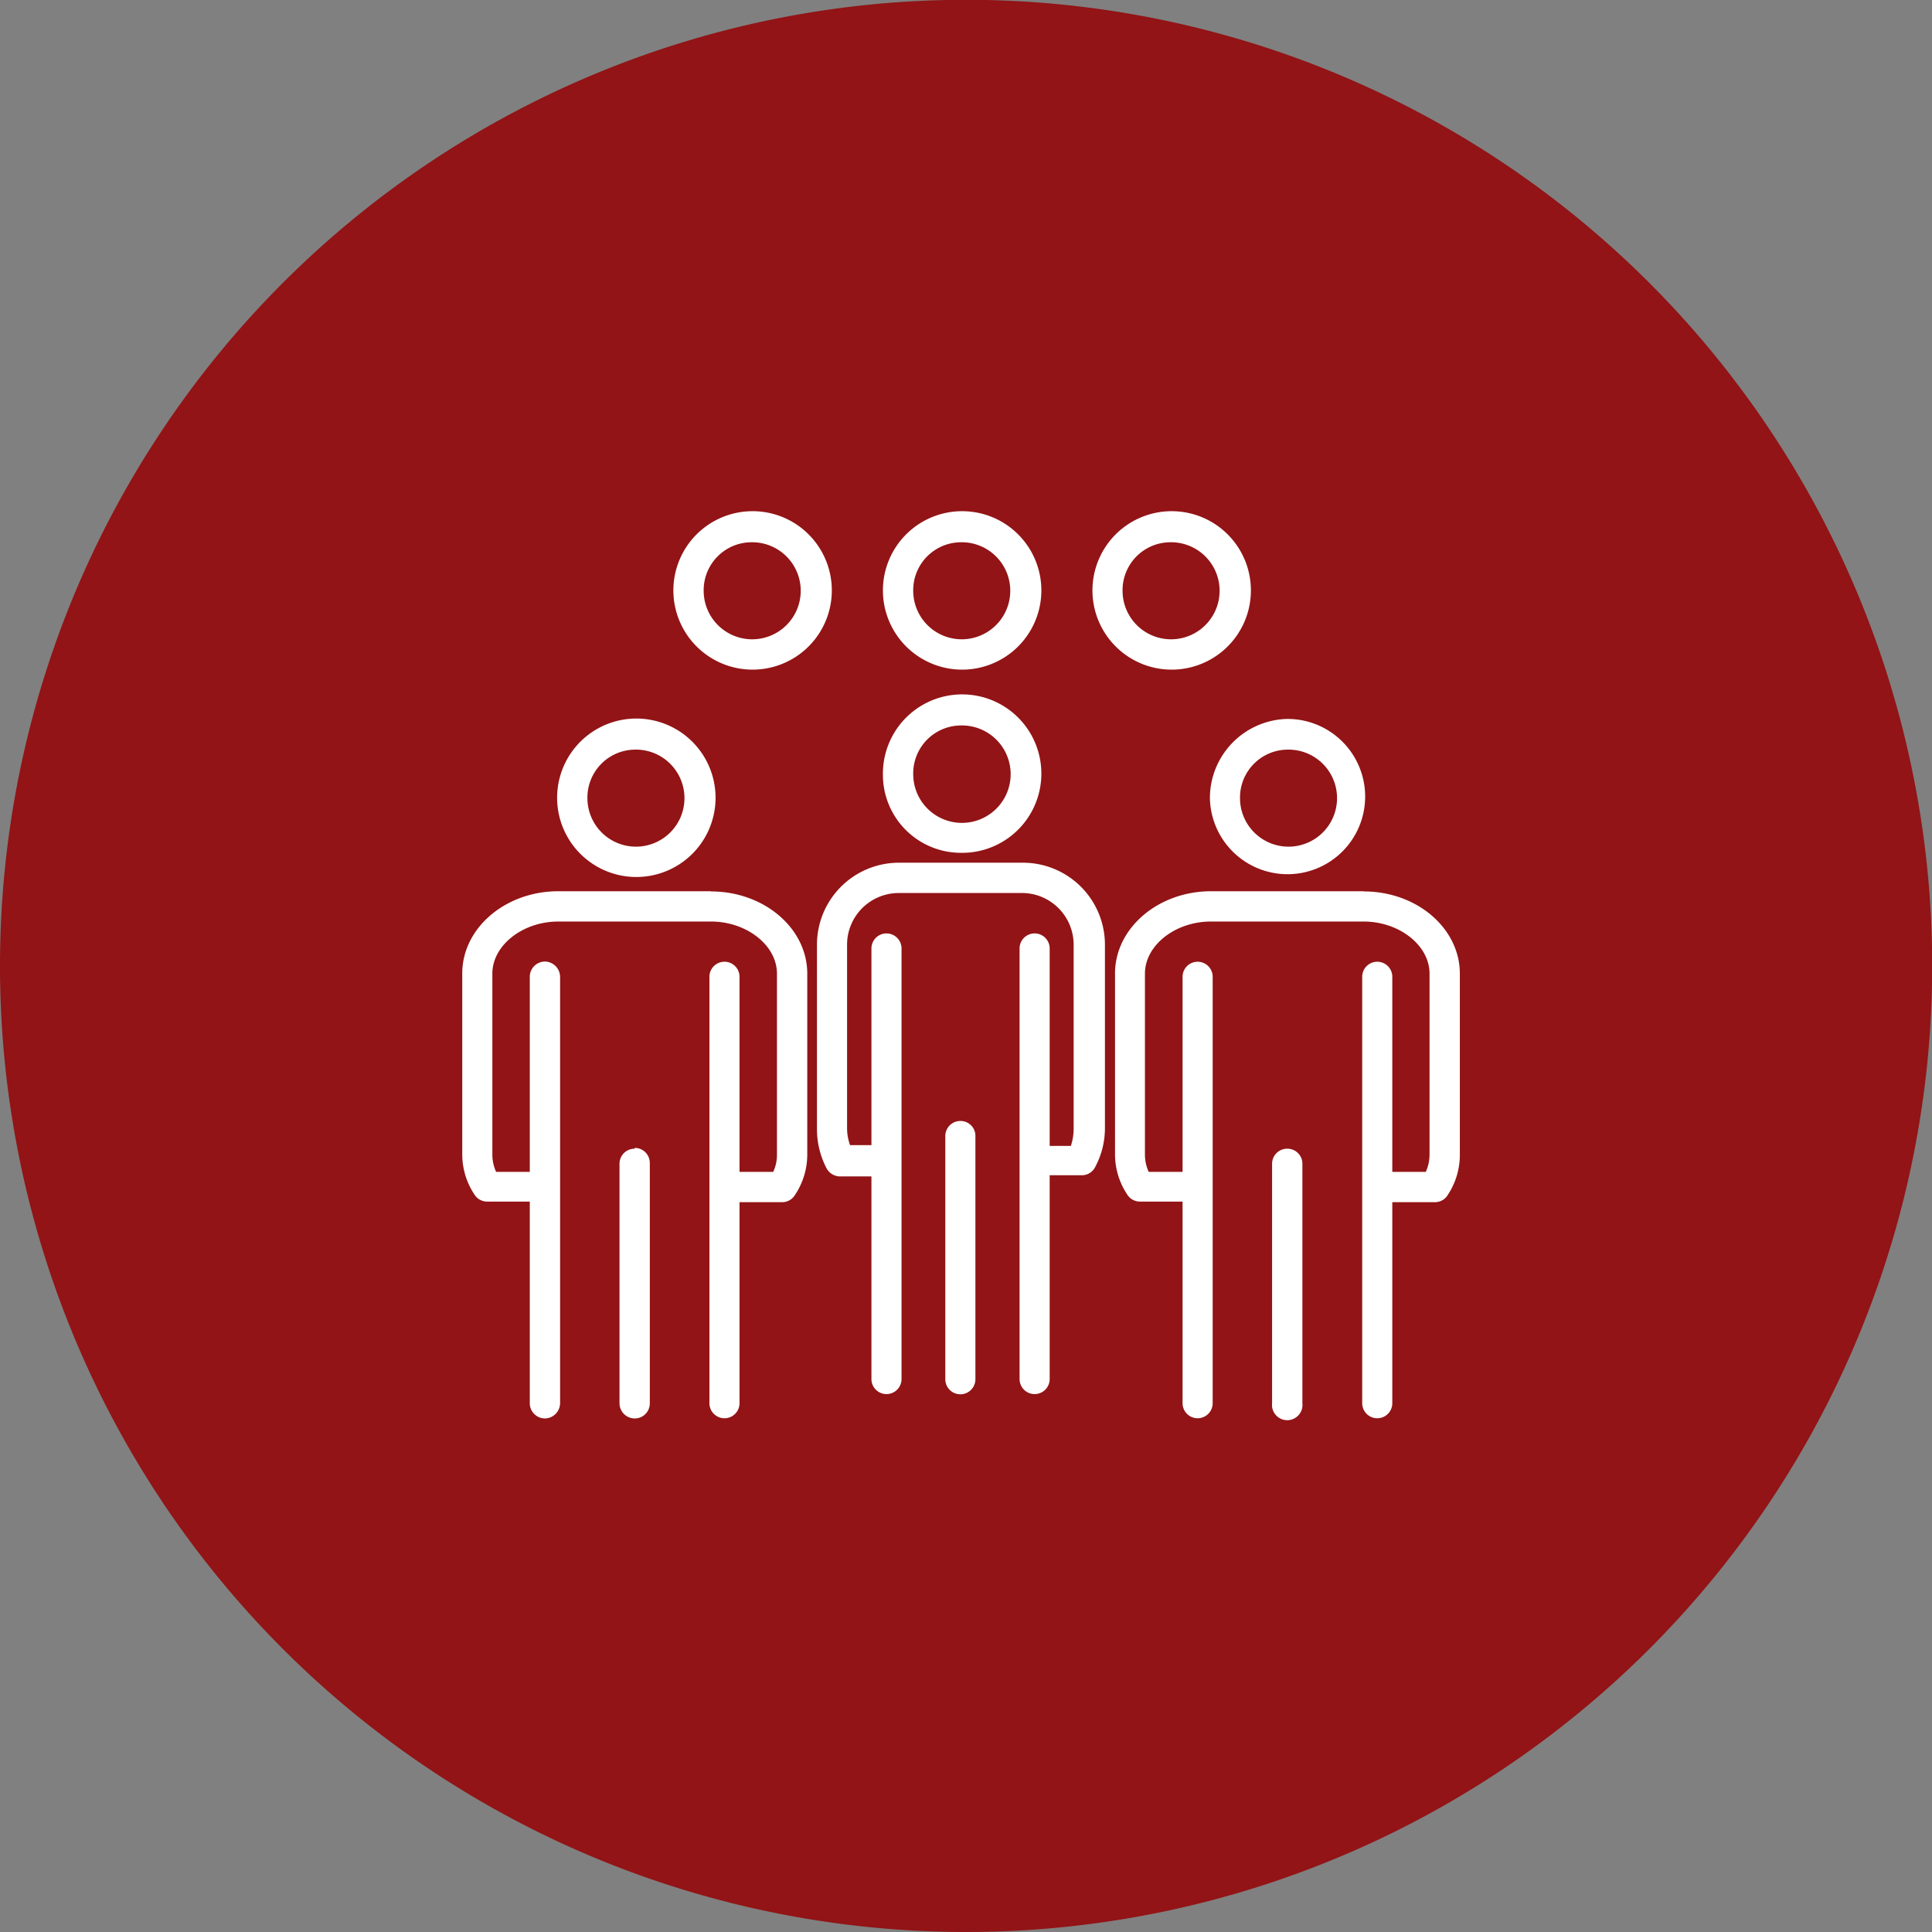 <?xml version="1.0" encoding="UTF-8"?> <svg xmlns="http://www.w3.org/2000/svg" viewBox="0 0 97.55 97.55"><rect x="0" y="0" width="97.55" height="97.55" fill="#808080" stroke="none"/><defs><style>.cls-1{fill:#921416;}.cls-2{fill:#fff;}</style></defs><g id="Layer_2" data-name="Layer 2"><g id="Layer_1-2" data-name="Layer 1"><path class="cls-1" d="M48.78,97.55A48.78,48.78,0,1,0,0,48.78,48.78,48.78,0,0,0,48.78,97.55"></path><path class="cls-2" d="M48.49,36.63a2.46,2.46,0,1,1-2.38,2.46,2.42,2.42,0,0,1,2.38-2.46m0,6.43a4,4,0,1,0-3.91-4,3.94,3.94,0,0,0,3.91,4"></path><path class="cls-2" d="M48.49,27.38a2.45,2.45,0,1,1-2.38,2.45,2.42,2.42,0,0,1,2.38-2.45m0,6.43a4,4,0,1,0-3.91-4,4,4,0,0,0,3.91,4"></path><path class="cls-2" d="M59.07,27.38a2.45,2.45,0,1,1-2.39,2.45,2.42,2.42,0,0,1,2.39-2.45m0,6.43a4,4,0,1,0-3.91-4,4,4,0,0,0,3.91,4"></path><path class="cls-2" d="M37.92,27.38a2.45,2.45,0,1,1-2.39,2.45,2.42,2.42,0,0,1,2.39-2.45m0,6.43a4,4,0,1,0-3.92-4,4,4,0,0,0,3.92,4"></path><path class="cls-2" d="M51.64,43.56H45.35a4.14,4.14,0,0,0-4.1,4.17V57a4.27,4.27,0,0,0,.49,2,.78.78,0,0,0,.68.4H44V69.63a.76.76,0,1,0,1.52,0V47.89a.76.76,0,0,0-1.52,0v9.93H42.92a2.55,2.55,0,0,1-.15-.86V47.73a2.61,2.61,0,0,1,2.58-2.64h6.29a2.61,2.61,0,0,1,2.57,2.64V57a2.82,2.82,0,0,1-.14.86H53V47.89a.76.76,0,1,0-1.52,0V69.63a.76.76,0,1,0,1.52,0V59.34h1.62a.75.75,0,0,0,.67-.4,4.16,4.16,0,0,0,.5-2V47.73a4.14,4.14,0,0,0-4.1-4.17"></path><path class="cls-2" d="M48.49,56.6a.76.76,0,0,0-.76.76V69.64a.76.76,0,0,0,1.52,0V57.36a.75.75,0,0,0-.76-.76"></path><path class="cls-2" d="M65,37.85a2.45,2.45,0,1,1-2.39,2.45A2.42,2.42,0,0,1,65,37.85M61.09,40.3a3.92,3.92,0,1,0,3.92-4,4,4,0,0,0-3.92,4"></path><path class="cls-2" d="M68.86,45H61.15c-2.67,0-4.85,1.86-4.85,4.15v9.17a3.66,3.66,0,0,0,.62,2,.75.75,0,0,0,.64.35h2.15V70.85a.76.76,0,1,0,1.52,0V49.32a.76.76,0,1,0-1.52,0v9.85H58a2.1,2.1,0,0,1-.19-.85V49.16c0-1.43,1.53-2.63,3.33-2.63h7.71c1.8,0,3.33,1.2,3.33,2.63v9.16a2.1,2.1,0,0,1-.19.85H70.3V49.32a.76.76,0,1,0-1.52,0V70.85a.76.76,0,0,0,1.52,0V60.7h2.15a.75.75,0,0,0,.64-.35,3.66,3.66,0,0,0,.62-2V49.16c0-2.29-2.17-4.15-4.85-4.15"></path><path class="cls-2" d="M65,58a.76.76,0,0,0-.77.76V70.85a.77.77,0,1,0,1.53,0V58.72A.76.76,0,0,0,65,58"></path><path class="cls-2" d="M32.05,37.85a2.45,2.45,0,1,1-2.39,2.45,2.42,2.42,0,0,1,2.39-2.45m0,6.43a4,4,0,1,0-3.92-4,4,4,0,0,0,3.92,4"></path><path class="cls-2" d="M35.9,45H28.19c-2.67,0-4.85,1.86-4.85,4.15v9.17a3.66,3.66,0,0,0,.62,2,.75.75,0,0,0,.64.35h2.15V70.85a.77.77,0,0,0,.76.77.78.78,0,0,0,.77-.77V49.32a.78.78,0,0,0-.77-.77.77.77,0,0,0-.76.77v9.85h-1.7a2.1,2.1,0,0,1-.19-.85V49.16c0-1.43,1.53-2.63,3.33-2.63H35.9c1.8,0,3.33,1.2,3.33,2.63v9.16a2,2,0,0,1-.19.85h-1.7V49.32a.76.76,0,1,0-1.52,0V70.85a.76.76,0,1,0,1.52,0V60.7h2.15a.75.75,0,0,0,.64-.35,3.67,3.67,0,0,0,.63-2V49.16c0-2.29-2.18-4.15-4.86-4.15"></path><path class="cls-2" d="M32.05,58a.76.76,0,0,0-.77.76V70.85a.77.77,0,0,0,.77.77.76.76,0,0,0,.76-.77V58.72a.76.76,0,0,0-.76-.76"></path></g></g></svg> 